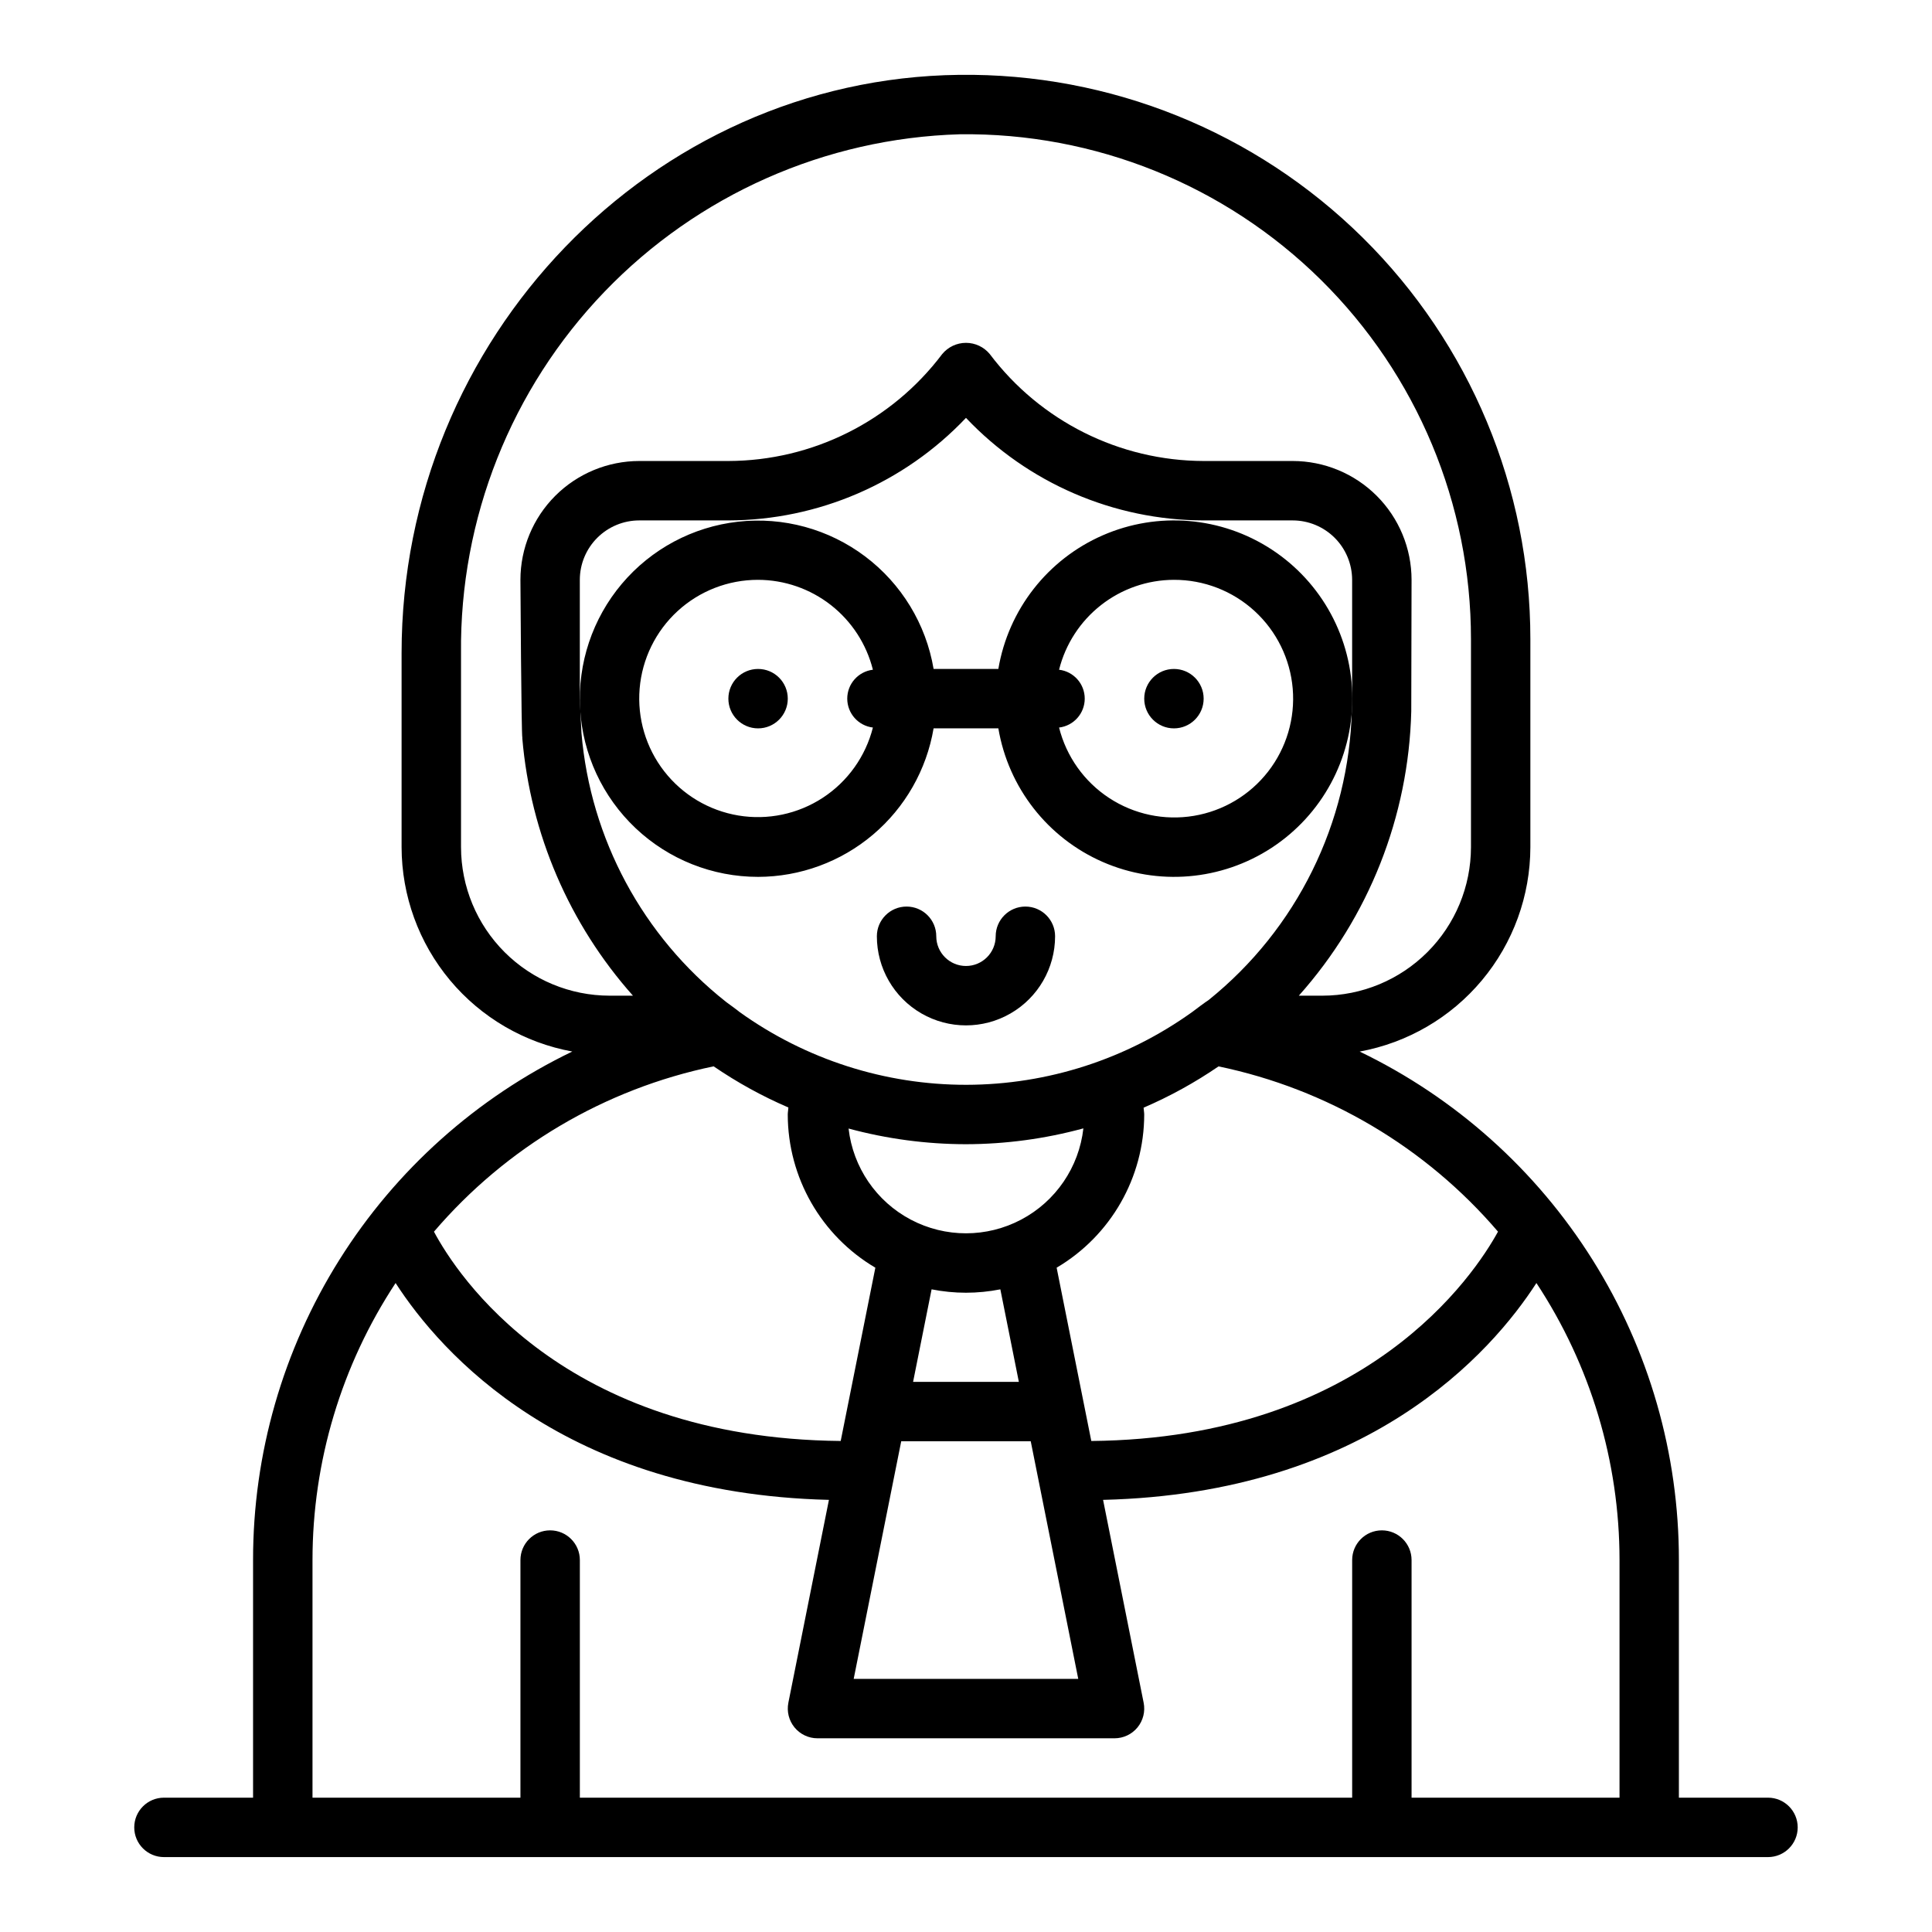 <?xml version="1.0" encoding="UTF-8"?>
<!-- Uploaded to: ICON Repo, www.iconrepo.com, Generator: ICON Repo Mixer Tools -->
<svg fill="#000000" width="800px" height="800px" version="1.1" viewBox="144 144 512 512" xmlns="http://www.w3.org/2000/svg">
 <g>
  <path d="m344.89 376.38c11.152-0.02 21.938-3.981 30.453-11.184 8.512-7.203 14.203-17.184 16.07-28.176h17.16c2.656 15.711 13.059 29.027 27.66 35.406 14.602 6.383 31.438 4.969 44.773-3.758 13.336-8.723 21.371-23.586 21.371-39.523 0-15.934-8.035-30.797-21.371-39.52-13.336-8.727-30.172-10.141-44.773-3.758-14.602 6.379-25.004 19.695-27.66 35.406h-17.16c-2.016-11.895-8.512-22.562-18.152-29.82-9.637-7.258-21.688-10.547-33.676-9.195-11.988 1.348-23.004 7.238-30.789 16.457-7.781 9.219-11.742 21.066-11.062 33.109 0.68 12.047 5.945 23.375 14.715 31.66 8.77 8.285 20.375 12.898 32.441 12.895zm110.21-78.719c7.914-0.027 15.543 2.926 21.379 8.27 5.832 5.344 9.441 12.688 10.105 20.57 0.664 7.883-1.664 15.727-6.519 21.973-4.856 6.246-11.883 10.434-19.688 11.734-7.805 1.301-15.812-0.387-22.43-4.723-6.617-4.336-11.359-11.004-13.281-18.676 3.879-0.465 6.801-3.754 6.801-7.664 0-3.906-2.922-7.195-6.801-7.66 1.695-6.789 5.613-12.82 11.125-17.137 5.512-4.316 12.309-6.672 19.309-6.688zm-110.21 0c7 0.016 13.797 2.371 19.309 6.688 5.512 4.316 9.43 10.348 11.129 17.137-3.879 0.465-6.797 3.754-6.797 7.66s2.918 7.195 6.797 7.66c-1.938 7.652-6.676 14.297-13.285 18.617-6.606 4.316-14.598 5.992-22.379 4.691-7.785-1.301-14.797-5.484-19.641-11.715-4.848-6.231-7.168-14.055-6.512-21.922 0.66-7.863 4.25-15.195 10.062-20.535 5.816-5.336 13.422-8.293 21.316-8.281z"/>
  <path d="m423.61 392.12c0-4.348-3.523-7.871-7.871-7.871-4.348 0-7.871 3.523-7.871 7.871s-3.523 7.875-7.871 7.875-7.875-3.527-7.875-7.875-3.523-7.871-7.871-7.871-7.871 3.523-7.871 7.871c0 8.438 4.5 16.234 11.809 20.453 7.305 4.219 16.309 4.219 23.613 0 7.309-4.219 11.809-12.016 11.809-20.453z"/>
  <path d="m612.54 620.41h-23.617v-62.977c0.02-28.148-7.91-55.73-22.879-79.57-14.965-23.84-36.359-42.969-61.719-55.188 12.684-2.32 24.152-9.008 32.414-18.902 8.266-9.898 12.801-22.375 12.824-35.266v-55.105c0.016-39.992-15.988-78.32-44.438-106.43-28.449-28.105-66.973-43.641-106.96-43.137-81.465 0.977-147.74 69.727-147.74 153.25v51.414c0.023 12.891 4.559 25.367 12.824 35.266 8.262 9.895 19.73 16.582 32.414 18.902-25.359 12.219-46.754 31.348-61.719 55.188-14.965 23.84-22.898 51.422-22.879 79.57v62.977h-23.617c-4.348 0-7.871 3.527-7.871 7.875 0 4.348 3.523 7.871 7.871 7.871h425.09c4.348 0 7.871-3.523 7.871-7.871 0-4.348-3.523-7.875-7.871-7.875zm-71.555-150.01c-6.195 11.316-34.836 54.777-107.78 55.477l-9.184-45.922h-0.004c14.367-8.48 23.191-23.914 23.211-40.598 0-0.578-0.137-1.223-0.164-1.812h0.004c6.957-2.996 13.609-6.66 19.859-10.941 28.855 6 54.898 21.402 74.059 43.797zm-200.92-58.152c-0.445-0.395-3.219-2.41-3.648-2.727v-0.004c-22.07-17.422-35.945-43.203-38.32-71.223-0.047-0.543-0.438-9.148-0.438-9.148v-31.484c0.004-4.176 1.664-8.176 4.617-11.129 2.949-2.949 6.949-4.613 11.125-4.617h23.617c23.824-0.059 46.586-9.883 62.977-27.176 16.387 17.293 39.148 27.117 62.977 27.176h23.617-0.004c4.176 0.004 8.176 1.668 11.129 4.617 2.949 2.953 4.609 6.953 4.617 11.129v31.488c0 0.488-0.062 2.383-0.078 2.938v-0.004c-0.703 29.996-14.602 58.156-37.984 76.961-0.648 0.379-3.875 2.793-4.172 3.039-17.473 12.586-38.453 19.371-59.988 19.402-21.535 0.027-42.535-6.703-60.043-19.238zm59.93 34.98c10.512-0.023 20.973-1.434 31.113-4.195-1.156 10.285-7.324 19.332-16.473 24.172-9.148 4.84-20.098 4.848-29.25 0.02-9.156-4.828-15.332-13.867-16.504-24.152 10.145 2.746 20.605 4.141 31.113 4.156zm0 39.359c3.059-0.004 6.109-0.305 9.109-0.898l4.902 24.516h-28.027l4.902-24.516h0.004c3 0.594 6.051 0.895 9.109 0.898zm-17.16 39.359h34.32l12.594 62.977h-59.512zm-116.66-157.44v-51.414c-0.359-35.664 13.289-70.043 38-95.754 24.715-25.711 58.531-40.703 94.176-41.754 35.781-0.457 70.254 13.441 95.711 38.586 25.457 25.148 39.777 59.445 39.762 95.23v55.105c-0.012 10.434-4.164 20.438-11.543 27.816s-17.383 11.531-27.82 11.543h-6.258c18.547-20.797 29.105-47.5 29.797-75.355 0.016-0.562 0.078-34.852 0.078-34.852-0.008-8.352-3.328-16.355-9.23-22.258s-13.91-9.223-22.258-9.23h-23.613c-22.289-0.055-43.266-10.547-56.68-28.344-1.551-1.879-3.863-2.969-6.297-2.969-2.438 0-4.746 1.09-6.301 2.969-13.414 17.797-34.391 28.289-56.676 28.344h-23.617c-8.348 0.008-16.352 3.328-22.258 9.23-5.902 5.902-9.223 13.906-9.23 22.258 0 0 0.234 41.094 0.512 41.902 0 0.039-0.016 0.078-0.012 0.117 2.16 25.297 12.445 49.215 29.32 68.188h-6.203c-10.438-0.012-20.441-4.164-27.82-11.543s-11.527-17.383-11.539-27.816zm66.945 58.082c6.234 4.269 12.871 7.922 19.812 10.91-0.027 0.605-0.168 1.262-0.168 1.855 0.02 16.684 8.848 32.117 23.215 40.598l-9.184 45.922c-73.664-0.695-101.72-44.082-107.79-55.465l-0.004 0.004c19.172-22.418 45.242-37.832 74.121-43.824zm184.96 193.82v-62.977c0-4.348-3.523-7.871-7.871-7.871-4.348 0-7.871 3.523-7.871 7.871v62.977h-204.67v-62.977c0-4.348-3.527-7.871-7.875-7.871-4.348 0-7.871 3.523-7.871 7.871v62.977h-55.105v-62.977c0.004-26.098 7.66-51.621 22.02-73.414 11.91 18.457 44.719 55.754 114.84 57.465l-10.754 53.766h0.004c-0.465 2.312 0.137 4.711 1.629 6.535 1.496 1.824 3.731 2.883 6.086 2.883h78.723c2.356-0.004 4.59-1.059 6.086-2.883 1.492-1.824 2.09-4.223 1.629-6.535l-10.754-53.766c70.121-1.711 102.93-39.008 114.84-57.465 14.363 21.793 22.02 47.316 22.023 73.414v62.977z"/>
  <path d="m462.98 329.15c0 4.348-3.527 7.875-7.875 7.875-4.348 0-7.871-3.527-7.871-7.875 0-4.348 3.523-7.871 7.871-7.871 4.348 0 7.875 3.523 7.875 7.871"/>
  <path d="m352.77 329.15c0 4.348-3.523 7.875-7.871 7.875-4.348 0-7.871-3.527-7.871-7.875 0-4.348 3.523-7.871 7.871-7.871 4.348 0 7.871 3.523 7.871 7.871"/>
 </g>
</svg>